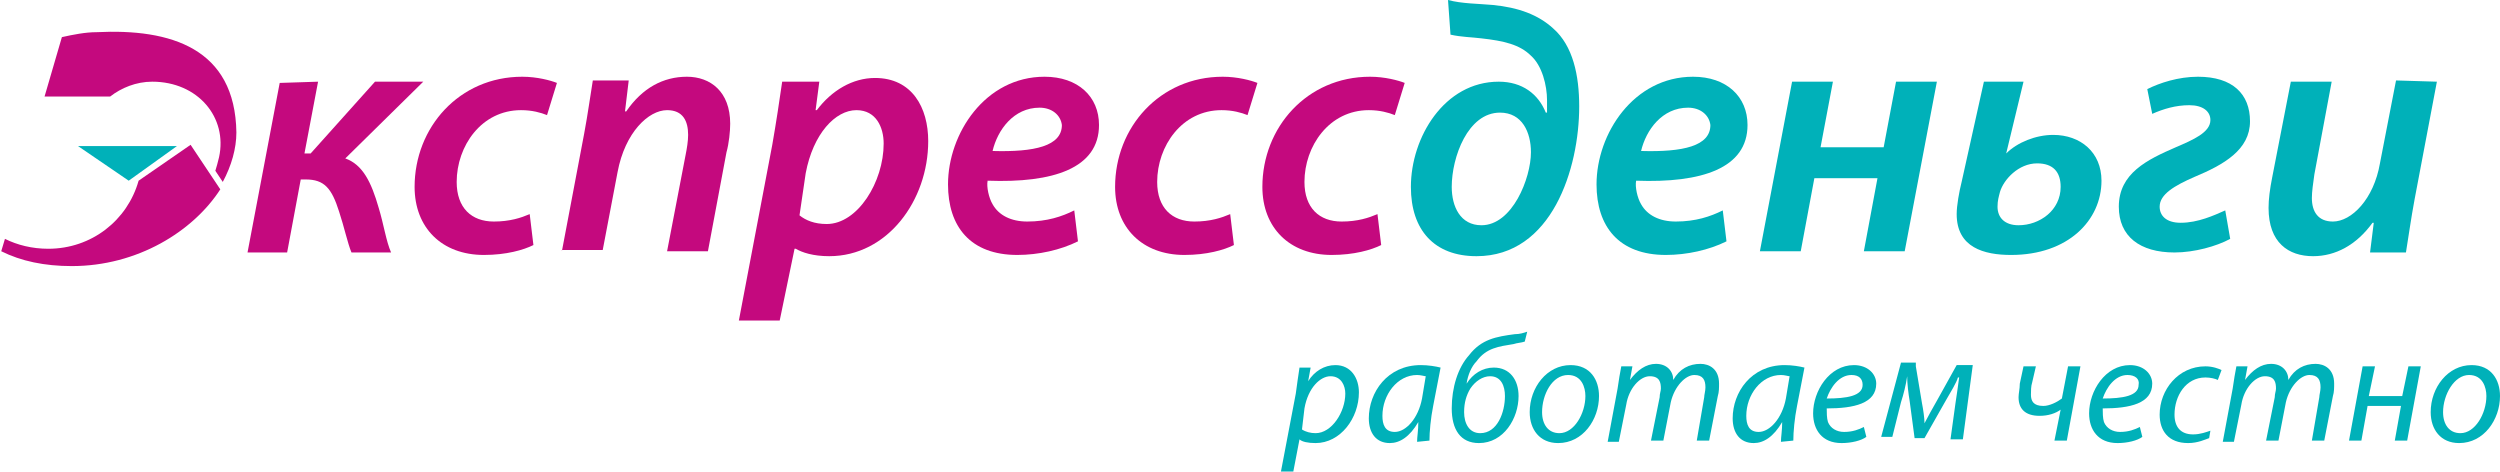 <?xml version="1.0" encoding="utf-8"?>
<!-- Generator: Adobe Illustrator 24.0.2, SVG Export Plug-In . SVG Version: 6.00 Build 0)  -->
<svg version="1.1" id="Layer_1" xmlns="http://www.w3.org/2000/svg" xmlns:xlink="http://www.w3.org/1999/xlink" x="0px" y="0px"
	 viewBox="0 0 202 38.1" style="enable-background:new 0 0 202 38.1;" xml:space="preserve">
<style type="text/css">
	.st0{fill:#C4097E;}
	.st1{fill:#00B1B9;}
</style>
<g>
	<path class="st0" d="M25.7,6.6l-1.1,5.8h0.5l5.2-5.8h3.9l-6.3,6.2c1.4,0.5,2.1,1.9,2.7,4c0.4,1.3,0.6,2.7,1,3.6h-3.2
		c-0.3-0.7-0.6-2.1-1-3.3c-0.6-1.9-1.2-2.6-2.7-2.6h-0.4l-1.1,5.9H20l2.6-13.7L25.7,6.6L25.7,6.6z"/>
	<path class="st0" d="M43.1,19.8c-0.8,0.4-2.2,0.8-4,0.8c-3.4,0-5.6-2.2-5.6-5.5c0-4.8,3.6-8.9,8.7-8.9c1.2,0,2.3,0.3,2.8,0.5
		l-0.8,2.6c-0.5-0.2-1.2-0.4-2.1-0.4c-3.2,0-5.2,2.9-5.2,5.8c0,2.1,1.2,3.2,3,3.2c1.3,0,2.2-0.3,2.9-0.6L43.1,19.8z"/>
	<path class="st0" d="M45.4,20.3l1.8-9.5c0.3-1.6,0.5-3.1,0.7-4.3h2.9L50.5,9h0.1c1.3-1.9,3-2.8,4.9-2.8S59,7.4,59,10
		c0,0.6-0.1,1.6-0.3,2.3l-1.5,8h-3.3l1.5-7.8c0.1-0.5,0.2-1.1,0.2-1.6c0-1.1-0.4-2-1.7-2c-1.5,0-3.4,1.8-4,5l-1.2,6.3h-3.3V20.3z"/>
	<path class="st0" d="M59.7,25.9l2.7-14.2C62.7,10,63,8,63.2,6.6h3l-0.3,2.3H66c1.2-1.6,2.9-2.6,4.7-2.6c3,0,4.3,2.4,4.3,5.1
		c0,4.8-3.3,9.3-8,9.3c-1.3,0-2.2-0.3-2.7-0.6h-0.1L63,25.9H59.7z M64.6,17.4c0.5,0.4,1.2,0.7,2.2,0.7c2.5,0,4.6-3.4,4.6-6.5
		c0-1.3-0.6-2.7-2.2-2.7c-1.7,0-3.5,1.9-4.1,5.1L64.6,17.4z"/>
	<path class="st0" d="M87.1,19.5c-1.4,0.7-3.2,1.1-4.9,1.1c-3.8,0-5.6-2.3-5.6-5.7c0-4.1,3-8.7,7.8-8.7c2.7,0,4.4,1.6,4.4,3.9
		c0,3.5-3.7,4.7-9,4.5c-0.1,0.5,0.1,1.4,0.4,1.9c0.5,0.9,1.5,1.4,2.8,1.4c1.6,0,2.8-0.4,3.8-0.9L87.1,19.5z M84,8.7
		c-2.1,0-3.4,1.8-3.8,3.5c3.4,0.1,5.6-0.4,5.6-2.1C85.7,9.3,85,8.7,84,8.7z"/>
	<path class="st0" d="M99.7,19.8c-0.8,0.4-2.2,0.8-4,0.8c-3.4,0-5.6-2.2-5.6-5.5c0-4.8,3.6-8.9,8.7-8.9c1.2,0,2.3,0.3,2.8,0.5
		l-0.8,2.6c-0.5-0.2-1.2-0.4-2.1-0.4c-3.2,0-5.2,2.9-5.2,5.8c0,2.1,1.2,3.2,3,3.2c1.3,0,2.2-0.3,2.9-0.6L99.7,19.8z"/>
	<path class="st0" d="M111.6,19.8c-0.8,0.4-2.2,0.8-4,0.8c-3.4,0-5.6-2.2-5.6-5.5c0-4.8,3.6-8.9,8.7-8.9c1.2,0,2.3,0.3,2.8,0.5
		l-0.8,2.6c-0.5-0.2-1.2-0.4-2.1-0.4c-3.2,0-5.2,2.9-5.2,5.8c0,2.1,1.2,3.2,3,3.2c1.3,0,2.2-0.3,2.9-0.6L111.6,19.8z"/>
	<path class="st1" d="M117,0c1.1,0.3,2.5,0.3,3.6,0.4c2.1,0.2,3.7,0.8,4.9,1.9c1.6,1.4,2.1,3.8,2.1,6.3c0,5-2.2,12.1-8.3,12.1
		c-3.4,0-5.3-2.1-5.3-5.6c0-4,2.7-8.5,7.1-8.5c1.9,0,3.2,1,3.8,2.5h0.1c0-0.3,0-0.7,0-1c0-1.2-0.4-2.8-1.3-3.6
		c-0.9-0.9-2.2-1.2-4-1.4c-0.8-0.1-1.6-0.1-2.5-0.3L117,0z M123.7,12.3c0-1.6-0.7-3.2-2.5-3.2c-2.6,0-3.9,3.6-3.9,6
		c0,1.6,0.7,3.1,2.4,3.1C122.2,18.2,123.7,14.4,123.7,12.3z"/>
	<path class="st1" d="M139.5,19.5c-1.4,0.7-3.2,1.1-4.9,1.1c-3.8,0-5.6-2.3-5.6-5.7c0-4.1,3-8.7,7.8-8.7c2.7,0,4.4,1.6,4.4,3.9
		c0,3.5-3.7,4.7-9,4.5c-0.1,0.5,0.1,1.4,0.4,1.9c0.5,0.9,1.5,1.4,2.8,1.4c1.6,0,2.8-0.4,3.8-0.9L139.5,19.5z M136.4,8.7
		c-2.1,0-3.4,1.8-3.8,3.5c3.4,0.1,5.6-0.4,5.6-2.1C138.1,9.3,137.4,8.7,136.4,8.7z"/>
	<path class="st1" d="M148.1,6.6l-1,5.3h5.1l1-5.3h3.3l-2.6,13.7h-3.3l1.1-5.9h-5.1l-1.1,5.9h-3.3l2.6-13.7
		C144.8,6.6,148.1,6.6,148.1,6.6z"/>
	<path class="st1" d="M163.5,6.6l-1.4,5.8l0,0c0.9-0.9,2.4-1.5,3.8-1.5c2.2,0,3.9,1.4,3.9,3.7c0,3.2-2.7,6-7.3,6
		c-2.2,0-4.4-0.6-4.4-3.3c0-0.7,0.2-1.8,0.4-2.6l1.8-8.1C160.3,6.6,163.5,6.6,163.5,6.6z M166.5,15.1c0-1.2-0.6-1.9-1.9-1.9
		c-1.5,0-2.7,1.3-3,2.3c-0.1,0.4-0.2,0.7-0.2,1.2c0,0.9,0.6,1.5,1.7,1.5C164.8,18.2,166.5,17,166.5,15.1z"/>
	<path class="st1" d="M173.5,7.2c1-0.5,2.5-1,4.1-1c2.8,0,4.2,1.4,4.2,3.6c0,2.3-2.1,3.5-4.5,4.5c-1.6,0.7-2.8,1.4-2.8,2.4
		c0,0.7,0.5,1.3,1.7,1.3c1.4,0,2.7-0.6,3.6-1l0.4,2.3c-1.1,0.6-2.9,1.1-4.5,1.1c-2.8,0-4.5-1.3-4.5-3.7c0-2.7,2.3-3.8,4.6-4.8
		c1.4-0.6,2.8-1.2,2.8-2.2c0-0.7-0.6-1.2-1.7-1.2c-1.1,0-2.1,0.3-3,0.7L173.5,7.2z"/>
	<path class="st1" d="M196.9,6.6l-1.8,9.5c-0.3,1.6-0.5,3.1-0.7,4.3h-2.9l0.3-2.4h-0.1c-1.3,1.8-3,2.7-4.8,2.7c-2,0-3.6-1.1-3.6-3.9
		c0-0.7,0.1-1.5,0.3-2.5l1.5-7.7h3.3l-1.4,7.5c-0.1,0.7-0.2,1.4-0.2,1.9c0,1.1,0.5,1.9,1.7,1.9c1.5,0,3.3-1.8,3.8-4.7l1.3-6.7
		L196.9,6.6L196.9,6.6z"/>
	<g>
		<g>
			<path class="st1" d="M103.5,38.1l1.2-6.3c0.1-0.7,0.2-1.5,0.3-2.1h0.9l-0.2,1.1l0,0c0.5-0.8,1.3-1.3,2.2-1.3
				c1.3,0,1.9,1.1,1.9,2.2c0,2.1-1.5,4.1-3.5,4.1c-0.6,0-1.1-0.1-1.3-0.3l0,0l-0.5,2.6H103.5z M105.2,34.7c0.3,0.2,0.7,0.3,1.1,0.3
				c1.3,0,2.4-1.7,2.4-3.2c0-0.6-0.3-1.4-1.2-1.4c-0.8,0-1.8,0.9-2.1,2.6L105.2,34.7z"/>
			<path class="st1" d="M114.5,35.7c0-0.4,0.1-0.9,0.1-1.6l0,0c-0.7,1.2-1.5,1.7-2.3,1.7c-1.1,0-1.7-0.8-1.7-2
				c0-2.1,1.5-4.3,4.2-4.3c0.6,0,1.2,0.1,1.6,0.2l-0.6,3.1c-0.2,1-0.3,2.1-0.3,2.8L114.5,35.7L114.5,35.7z M115.2,30.4
				c-0.1,0-0.4-0.1-0.7-0.1c-1.6,0-2.8,1.6-2.8,3.3c0,0.7,0.2,1.3,1,1.3c0.9,0,1.9-1.1,2.2-2.7L115.2,30.4z"/>
			<path class="st1" d="M123.2,27.6c-0.3,0.1-0.6,0.1-0.9,0.2c-1.2,0.2-2.2,0.3-3,1.4c-0.4,0.4-0.7,1.1-0.8,1.8l0,0
				c0.5-0.8,1.3-1.3,2.2-1.3c1.3,0,2,1,2,2.3c0,1.8-1.2,3.8-3.2,3.8c-1.5,0-2.2-1.1-2.2-2.8s0.5-3.3,1.4-4.3c1-1.3,2.2-1.5,3.7-1.7
				c0.4,0,0.7-0.1,1-0.2L123.2,27.6z M121.6,32c0-0.8-0.3-1.6-1.2-1.6c-0.6,0-1.2,0.4-1.6,1c-0.3,0.5-0.5,1.1-0.5,1.9
				c0,0.9,0.4,1.7,1.3,1.7C121,35,121.6,33.3,121.6,32z"/>
			<path class="st1" d="M129.2,32c0,1.9-1.3,3.8-3.3,3.8c-1.5,0-2.3-1.1-2.3-2.5c0-2,1.4-3.8,3.3-3.8
				C128.5,29.5,129.2,30.7,129.2,32z M124.6,33.3c0,1,0.5,1.7,1.4,1.7c1.2,0,2.1-1.6,2.1-3c0-0.7-0.3-1.7-1.4-1.7
				C125.4,30.3,124.6,31.9,124.6,33.3z"/>
			<path class="st1" d="M129.9,35.7l0.8-4.3c0.1-0.7,0.2-1.3,0.3-1.8h0.9l-0.2,1.1l0,0c0.6-0.8,1.3-1.3,2.1-1.3
				c0.9,0,1.4,0.6,1.4,1.3c0.5-0.9,1.3-1.3,2.2-1.3c0.7,0,1.5,0.4,1.5,1.6c0,0.3,0,0.7-0.1,1l-0.7,3.6h-1l0.6-3.5
				c0-0.2,0.1-0.5,0.1-0.8c0-0.6-0.2-1-0.9-1s-1.6,0.9-1.9,2.2l-0.6,3.1h-1l0.7-3.5c0-0.3,0.1-0.5,0.1-0.7c0-0.5-0.1-1-0.9-1
				s-1.7,1-1.9,2.3l-0.6,3H129.9z"/>
			<path class="st1" d="M143.9,35.7c0-0.4,0.1-0.9,0.1-1.6l0,0c-0.7,1.2-1.5,1.7-2.3,1.7c-1.1,0-1.7-0.8-1.7-2
				c0-2.1,1.5-4.3,4.2-4.3c0.6,0,1.2,0.1,1.6,0.2l-0.6,3.1c-0.2,1-0.3,2.1-0.3,2.8L143.9,35.7L143.9,35.7z M144.6,30.4
				c-0.1,0-0.4-0.1-0.7-0.1c-1.6,0-2.8,1.6-2.8,3.3c0,0.7,0.2,1.3,1,1.3c0.9,0,1.9-1.1,2.2-2.7L144.6,30.4z"/>
			<path class="st1" d="M150.8,35.3c-0.4,0.3-1.2,0.5-2,0.5c-1.6,0-2.3-1.1-2.3-2.4c0-1.8,1.3-3.9,3.3-3.9c1.1,0,1.8,0.7,1.8,1.5
				c0,1.6-1.8,2-4,2c0,0.3,0,0.8,0.1,1.1c0.2,0.5,0.7,0.8,1.3,0.8c0.7,0,1.2-0.2,1.6-0.4L150.8,35.3z M149.6,30.3c-1,0-1.7,1-2,1.9
				c1.6,0,2.9-0.2,2.9-1.1C150.5,30.6,150.2,30.3,149.6,30.3z"/>
			<path class="st1" d="M154.8,29.6l0.5,3c0.1,0.5,0.2,1.2,0.2,1.6l0,0c0.2-0.4,0.7-1.3,1.1-2l1.5-2.7h1.3l-0.8,6h-1l0.4-2.9
				c0.1-0.6,0.2-1.4,0.3-2.1h-0.1c-0.1,0.4-0.6,1.2-1,1.9l-1.7,3h-0.8l-0.4-3c-0.1-0.6-0.2-1.4-0.2-2l0,0c-0.1,0.7-0.3,1.5-0.5,2.1
				l-0.7,2.8H152l1.6-6h1.2V29.6z"/>
			<path class="st1" d="M164.5,29.6l-0.3,1.3c-0.1,0.3-0.1,0.7-0.1,1c0,0.5,0.2,0.9,1,0.9c0.5,0,1.1-0.3,1.5-0.6l0.5-2.6h1l-1.1,6
				h-1l0.5-2.5l0,0c-0.4,0.3-1,0.5-1.7,0.5c-1.2,0-1.7-0.6-1.7-1.5c0-0.3,0.1-0.7,0.1-1.1l0.3-1.4C163.5,29.6,164.5,29.6,164.5,29.6
				z"/>
			<path class="st1" d="M173.1,35.3c-0.4,0.3-1.2,0.5-2,0.5c-1.6,0-2.3-1.1-2.3-2.4c0-1.8,1.3-3.9,3.3-3.9c1.1,0,1.8,0.7,1.8,1.5
				c0,1.6-1.8,2-4,2c0,0.3,0,0.8,0.1,1.1c0.2,0.5,0.7,0.8,1.3,0.8c0.7,0,1.2-0.2,1.6-0.4L173.1,35.3z M171.9,30.3c-1,0-1.7,1-2,1.9
				c1.6,0,2.9-0.2,2.9-1.1C172.9,30.6,172.5,30.3,171.9,30.3z"/>
			<path class="st1" d="M178.5,35.4c-0.3,0.1-0.9,0.4-1.7,0.4c-1.6,0-2.3-1-2.3-2.3c0-2,1.5-3.9,3.7-3.9c0.6,0,1.1,0.2,1.3,0.3
				l-0.3,0.8c-0.2-0.1-0.6-0.2-1-0.2c-1.6,0-2.5,1.5-2.5,3c0,1,0.5,1.6,1.5,1.6c0.6,0,1.1-0.2,1.4-0.3L178.5,35.4z"/>
			<path class="st1" d="M179.6,35.7l0.8-4.3c0.1-0.7,0.2-1.3,0.3-1.8h0.9l-0.2,1.1l0,0c0.6-0.8,1.3-1.3,2.1-1.3
				c0.9,0,1.4,0.6,1.4,1.3c0.5-0.9,1.3-1.3,2.2-1.3c0.7,0,1.5,0.4,1.5,1.6c0,0.3,0,0.7-0.1,1l-0.7,3.6h-1l0.6-3.5
				c0-0.2,0.1-0.5,0.1-0.8c0-0.6-0.2-1-0.9-1s-1.6,0.9-1.9,2.2l-0.6,3.1h-1l0.7-3.5c0-0.3,0.1-0.5,0.1-0.7c0-0.5-0.1-1-0.9-1
				s-1.7,1-1.9,2.3l-0.6,3H179.6z"/>
			<path class="st1" d="M191.9,29.6l-0.5,2.4h2.7l0.5-2.4h1l-1.1,6h-1l0.5-2.8h-2.7l-0.5,2.8h-1l1.1-6
				C190.9,29.6,191.9,29.6,191.9,29.6z"/>
			<path class="st1" d="M202,32c0,1.9-1.3,3.8-3.3,3.8c-1.5,0-2.3-1.1-2.3-2.5c0-2,1.4-3.8,3.3-3.8C201.3,29.5,202,30.7,202,32z
				 M197.4,33.3c0,1,0.5,1.7,1.4,1.7c1.2,0,2.1-1.6,2.1-3c0-0.7-0.3-1.7-1.4-1.7C198.3,30.3,197.4,31.9,197.4,33.3z"/>
		</g>
	</g>
	<polygon class="st1" points="14.3,11.8 6.3,11.8 10.4,14.6 	"/>
	<path class="st0" d="M11.2,14.6c-0.9,3.2-3.8,5.5-7.3,5.5c-1.3,0-2.5-0.3-3.5-0.8l-0.3,1c1.6,0.8,3.5,1.2,5.7,1.2
		c5.3,0,9.8-2.8,12-6.2l-2.4-3.6L11.2,14.6z"/>
	<path class="st0" d="M7.8,2.6C6.9,2.6,5.9,2.8,5,3L3.6,7.8h5.3c0.9-0.7,2.1-1.2,3.4-1.2c3.7,0,6.1,2.9,5.4,6.1
		c-0.1,0.4-0.2,0.8-0.3,1.1l0.6,0.9c0.7-1.3,1.1-2.7,1.1-4C19,3.9,13.8,2.3,7.8,2.6z"/>
</g>
</svg>
